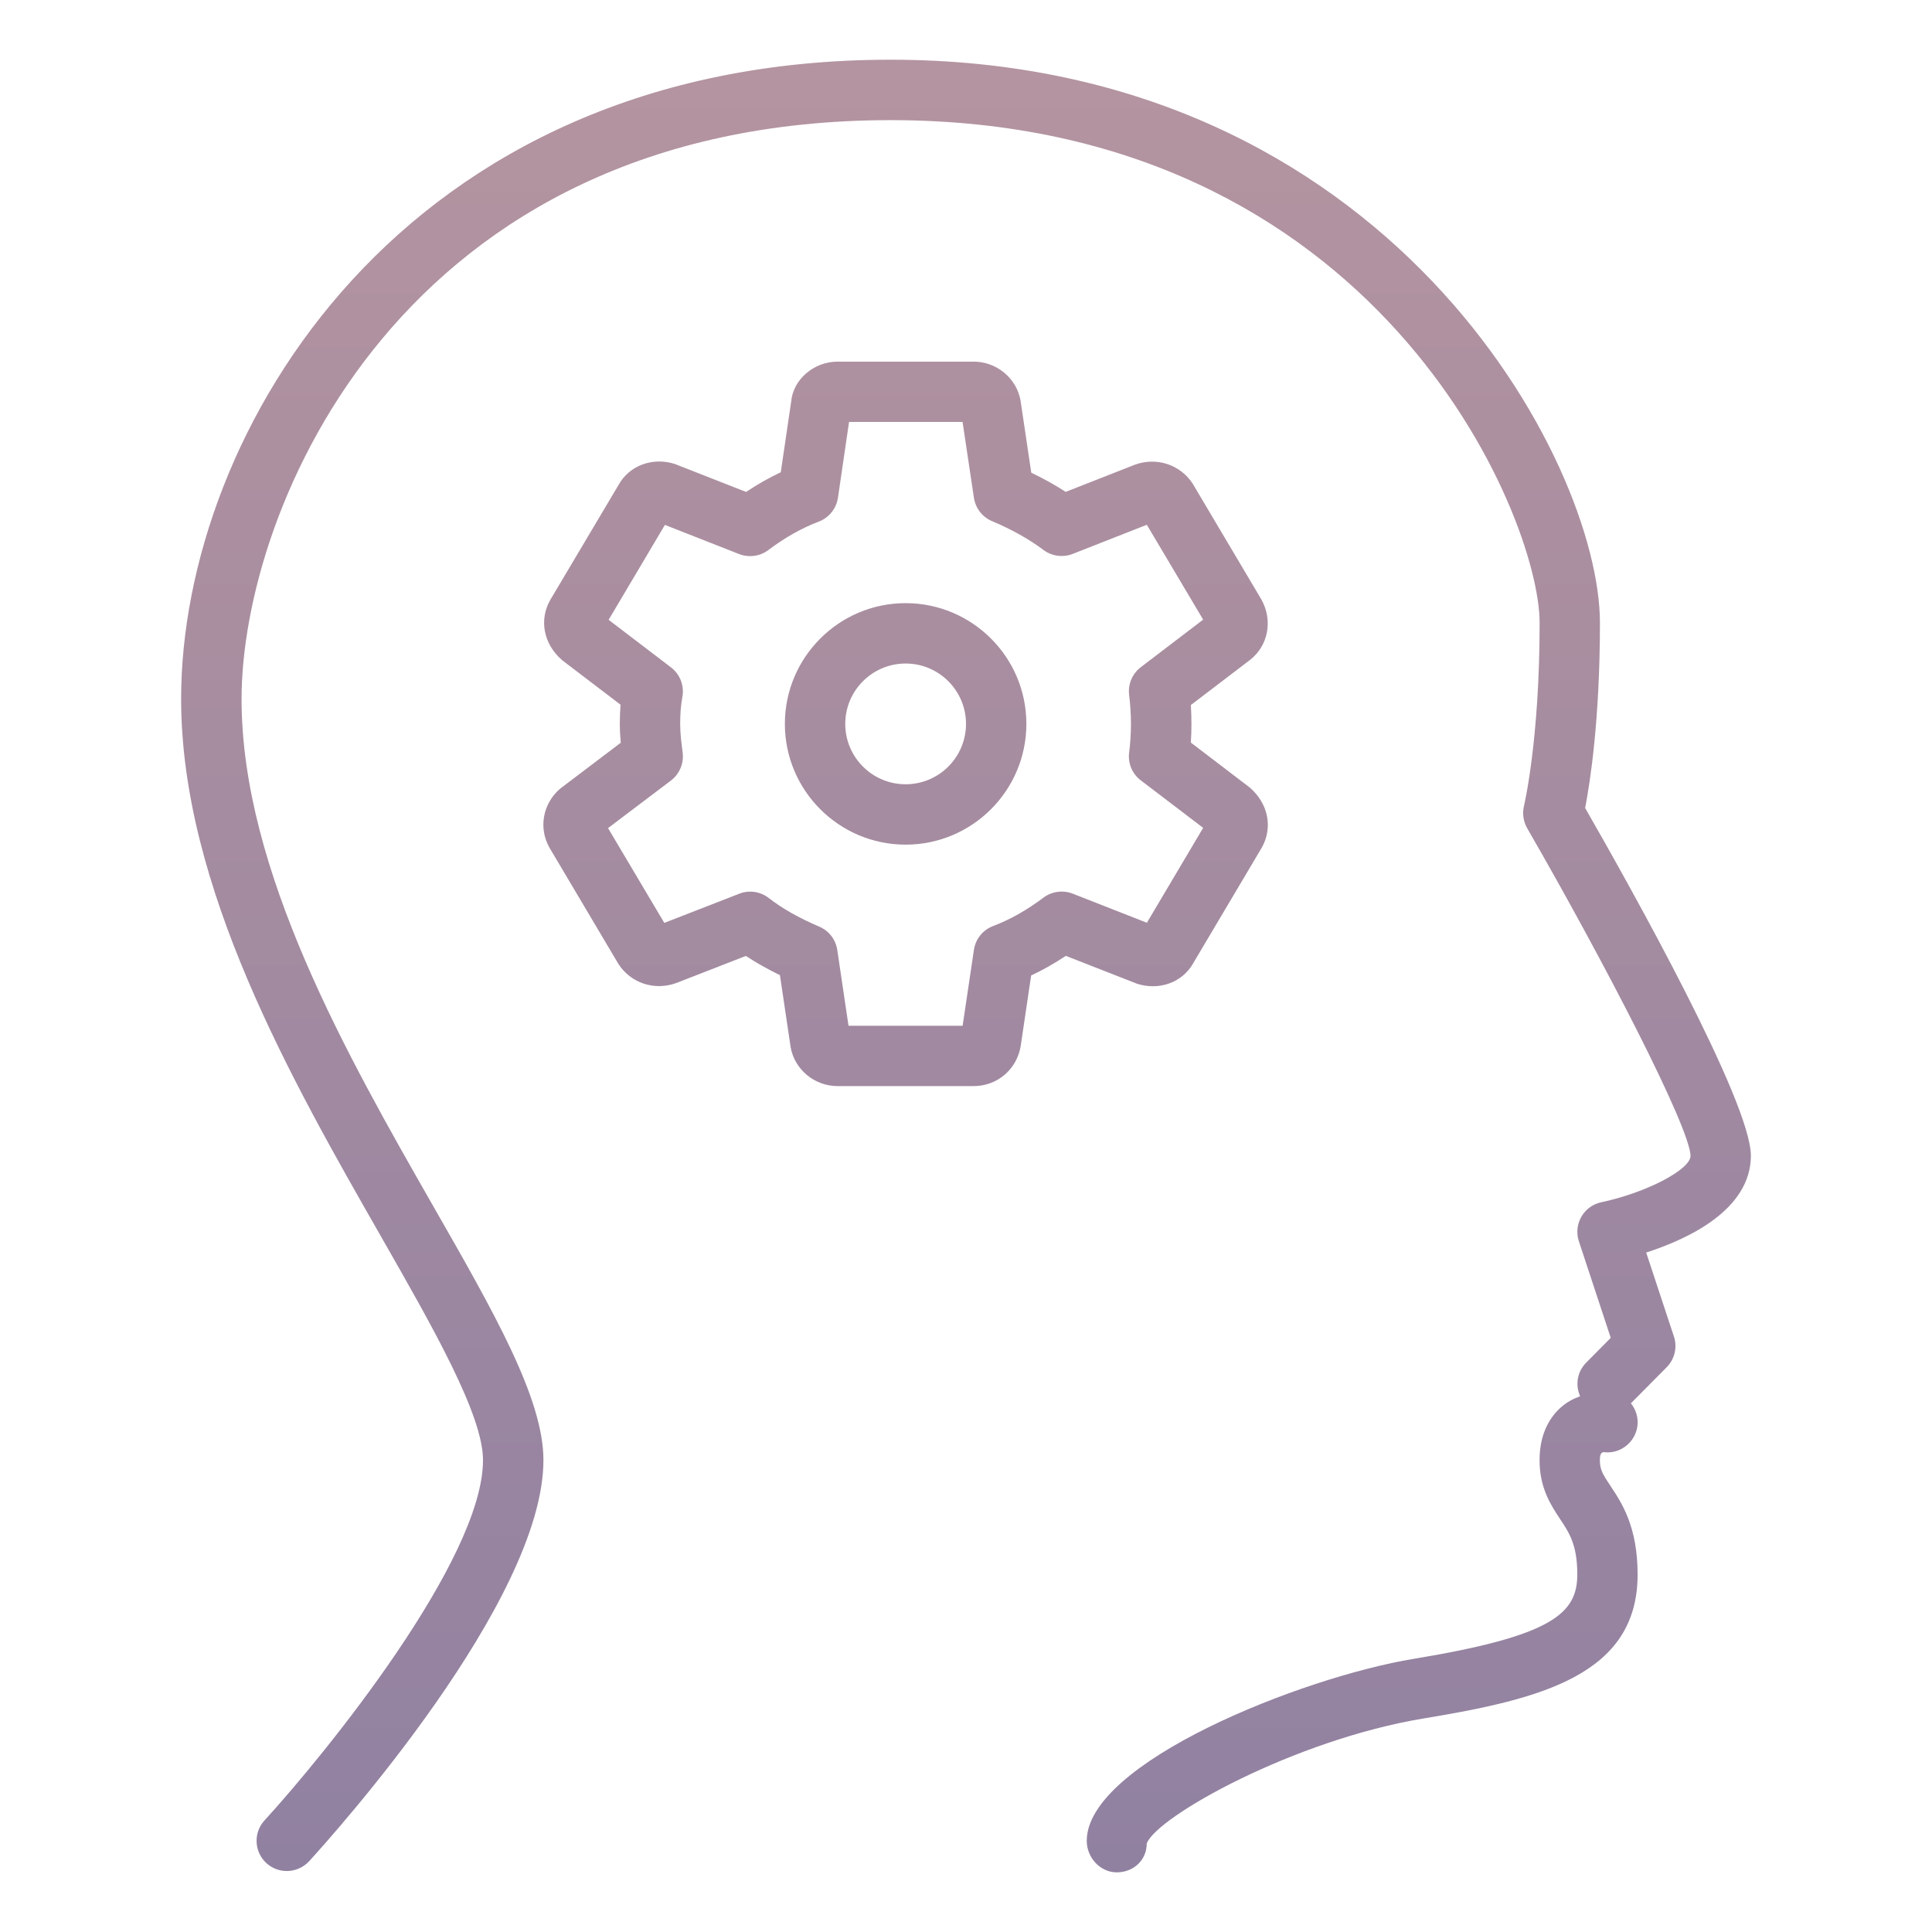 <?xml version="1.0" encoding="UTF-8"?>
<svg width="64px" height="64px" viewBox="0 0 64 64" version="1.1" xmlns="http://www.w3.org/2000/svg" xmlns:xlink="http://www.w3.org/1999/xlink">
    <!-- Generator: sketchtool 55.2 (78181) - https://sketchapp.com -->
    <title>C1A8A0C1-A1DC-427A-9CFA-E9590C6CCF17</title>
    <desc>Created with sketchtool.</desc>
    <defs>
        <linearGradient x1="50%" y1="0%" x2="50%" y2="100%" id="linearGradient-1">
            <stop stop-color="#B494A0" offset="0%"></stop>
            <stop stop-color="#9181A1" offset="100%"></stop>
        </linearGradient>
    </defs>
    <g id="Pattern" stroke="none" stroke-width="1" fill="none" fill-rule="evenodd">
        <g id="Propeterra_developer-page" transform="translate(-562, -2319)" fill="url(#linearGradient-1)">
            <g id="column2" transform="translate(546, 2303)">
                <g id="UI/button/listing">
                    <g id="icon/32/Platform/reduce-human-error" transform="translate(16, 16)">
                        <path d="M30,19.98 C27.794,19.98 26,21.774 26,23.98 C26,26.186 27.794,27.98 30,27.98 C32.206,27.98 34,26.186 34,23.98 C34,21.772 32.206,19.98 30,19.98 Z M30,25.98 C28.896,25.98 28,25.084 28,23.98 C28,22.876 28.896,21.98 30,21.98 C31.104,21.98 32,22.876 32,23.98 C32,25.084 31.104,25.98 30,25.98 Z M39.53,31.902 L41.802,28.072 C42.166,27.42 42.02,26.622 41.4,26.088 L39.448,24.598 C39.462,24.396 39.468,24.188 39.468,23.978 C39.468,23.764 39.462,23.56 39.448,23.356 L41.41,21.86 C42.01,21.39 42.174,20.558 41.786,19.86 L39.506,16.016 C39.096,15.394 38.324,15.134 37.604,15.39 L35.302,16.294 C34.952,16.066 34.57,15.854 34.162,15.658 L33.808,13.276 C33.684,12.536 33.018,11.98 32.258,11.98 L27.744,11.98 C26.948,11.98 26.272,12.584 26.21,13.294 L25.864,15.644 C25.478,15.826 25.096,16.042 24.716,16.296 L22.362,15.372 C21.616,15.13 20.844,15.426 20.494,16.058 L18.224,19.88 C17.856,20.532 18,21.334 18.622,21.87 L20.556,23.344 C20.54,23.55 20.532,23.762 20.532,23.978 C20.532,24.192 20.544,24.398 20.564,24.604 L18.552,26.128 C17.982,26.622 17.834,27.422 18.198,28.074 L18.212,28.098 L20.492,31.942 C20.9,32.562 21.664,32.824 22.392,32.568 L24.708,31.666 C25.05,31.892 25.424,32.102 25.836,32.302 L26.19,34.682 C26.314,35.422 26.98,35.978 27.74,35.978 L32.254,35.978 C33.026,35.978 33.678,35.434 33.81,34.662 L34.158,32.314 C34.546,32.132 34.928,31.916 35.306,31.664 L37.662,32.586 C38.408,32.828 39.18,32.536 39.53,31.902 L39.53,31.902 Z M34.568,29.734 C34.008,30.154 33.46,30.464 32.894,30.678 C32.556,30.808 32.314,31.11 32.262,31.468 L31.888,33.98 L28.108,33.98 L27.736,31.47 C27.684,31.124 27.458,30.83 27.138,30.696 C26.472,30.412 25.91,30.094 25.466,29.748 C25.188,29.532 24.814,29.476 24.488,29.606 L22.006,30.572 L20.142,27.432 L22.226,25.856 C22.51,25.64 22.658,25.288 22.614,24.932 C22.574,24.62 22.532,24.31 22.532,23.98 C22.532,23.67 22.55,23.38 22.604,23.088 C22.674,22.718 22.528,22.336 22.228,22.108 L20.162,20.532 L22.026,17.388 L24.484,18.354 C24.802,18.478 25.17,18.432 25.448,18.224 C26.012,17.802 26.56,17.492 27.122,17.28 C27.462,17.15 27.704,16.848 27.758,16.49 L28.126,13.978 L31.886,13.978 L32.262,16.488 C32.314,16.834 32.54,17.128 32.86,17.262 C33.518,17.54 34.092,17.862 34.568,18.22 C34.844,18.426 35.214,18.474 35.532,18.35 L37.99,17.384 L39.856,20.526 L37.79,22.102 C37.506,22.318 37.36,22.67 37.404,23.024 C37.442,23.336 37.464,23.646 37.464,23.976 C37.464,24.306 37.444,24.618 37.404,24.928 C37.358,25.282 37.504,25.634 37.79,25.85 L39.856,27.424 L37.992,30.568 L35.532,29.602 C35.214,29.48 34.846,29.526 34.568,29.734 L34.568,29.734 Z M58,38.282 C58,36.504 54.024,29.404 52.51,26.766 C52.672,25.932 53,23.842 53,20.63 C53,15.322 46.01,1.978 29.5,1.978 C13.292,1.978 6,14.36 6,23.152 C6,29.378 9.666,35.79 12.612,40.944 C14.354,43.994 16,46.87 16,48.37 C16,51.67 10.776,58.102 8.762,60.304 C8.388,60.712 8.418,61.344 8.824,61.718 C9.018,61.894 9.258,61.98 9.5,61.98 C9.772,61.98 10.042,61.87 10.24,61.656 C11.034,60.786 18.002,53.038 18.002,48.37 C18.002,46.338 16.392,43.52 14.35,39.952 C11.522,35.004 8.002,28.848 8.002,23.154 C8.002,16.898 13.258,3.98 29.502,3.98 C45.626,3.98 51.002,17.106 51.002,20.632 C51.002,24.53 50.488,26.676 50.484,26.698 C50.424,26.948 50.462,27.214 50.59,27.436 C53.16,31.892 55.96,37.308 56.002,38.284 C56.002,38.744 54.536,39.51 53.044,39.826 C52.766,39.884 52.526,40.06 52.384,40.306 C52.244,40.552 52.212,40.846 52.302,41.118 L53.358,44.318 L52.542,45.142 C52.242,45.444 52.18,45.886 52.344,46.252 C52.132,46.33 51.914,46.436 51.708,46.62 C51.384,46.906 51,47.44 51,48.37 C51,49.298 51.38,49.866 51.682,50.324 C51.986,50.782 52.25,51.178 52.25,52.154 C52.25,53.442 51.44,54.19 46.838,54.95 C43.116,55.562 36,58.39 36,60.98 C36,61.532 36.442,62.024 36.994,62.024 C37.546,62.024 37.988,61.62 37.986,61.07 C38.322,60.172 42.878,57.634 47.16,56.926 C51.04,56.286 54.248,55.486 54.248,52.156 C54.248,50.576 53.726,49.79 53.346,49.218 C53.088,48.83 52.998,48.68 52.998,48.372 C52.998,48.178 53.038,48.114 53.124,48.104 C53.664,48.176 54.172,47.784 54.242,47.236 C54.276,46.956 54.19,46.69 54.026,46.486 L55.21,45.292 C55.476,45.024 55.57,44.63 55.45,44.272 L54.532,41.492 C55.916,41.046 58,40.078 58,38.282 L58,38.282 Z" id="Shape"></path>
                    </g>
                </g>
            </g>
        </g>
    </g>
</svg>
